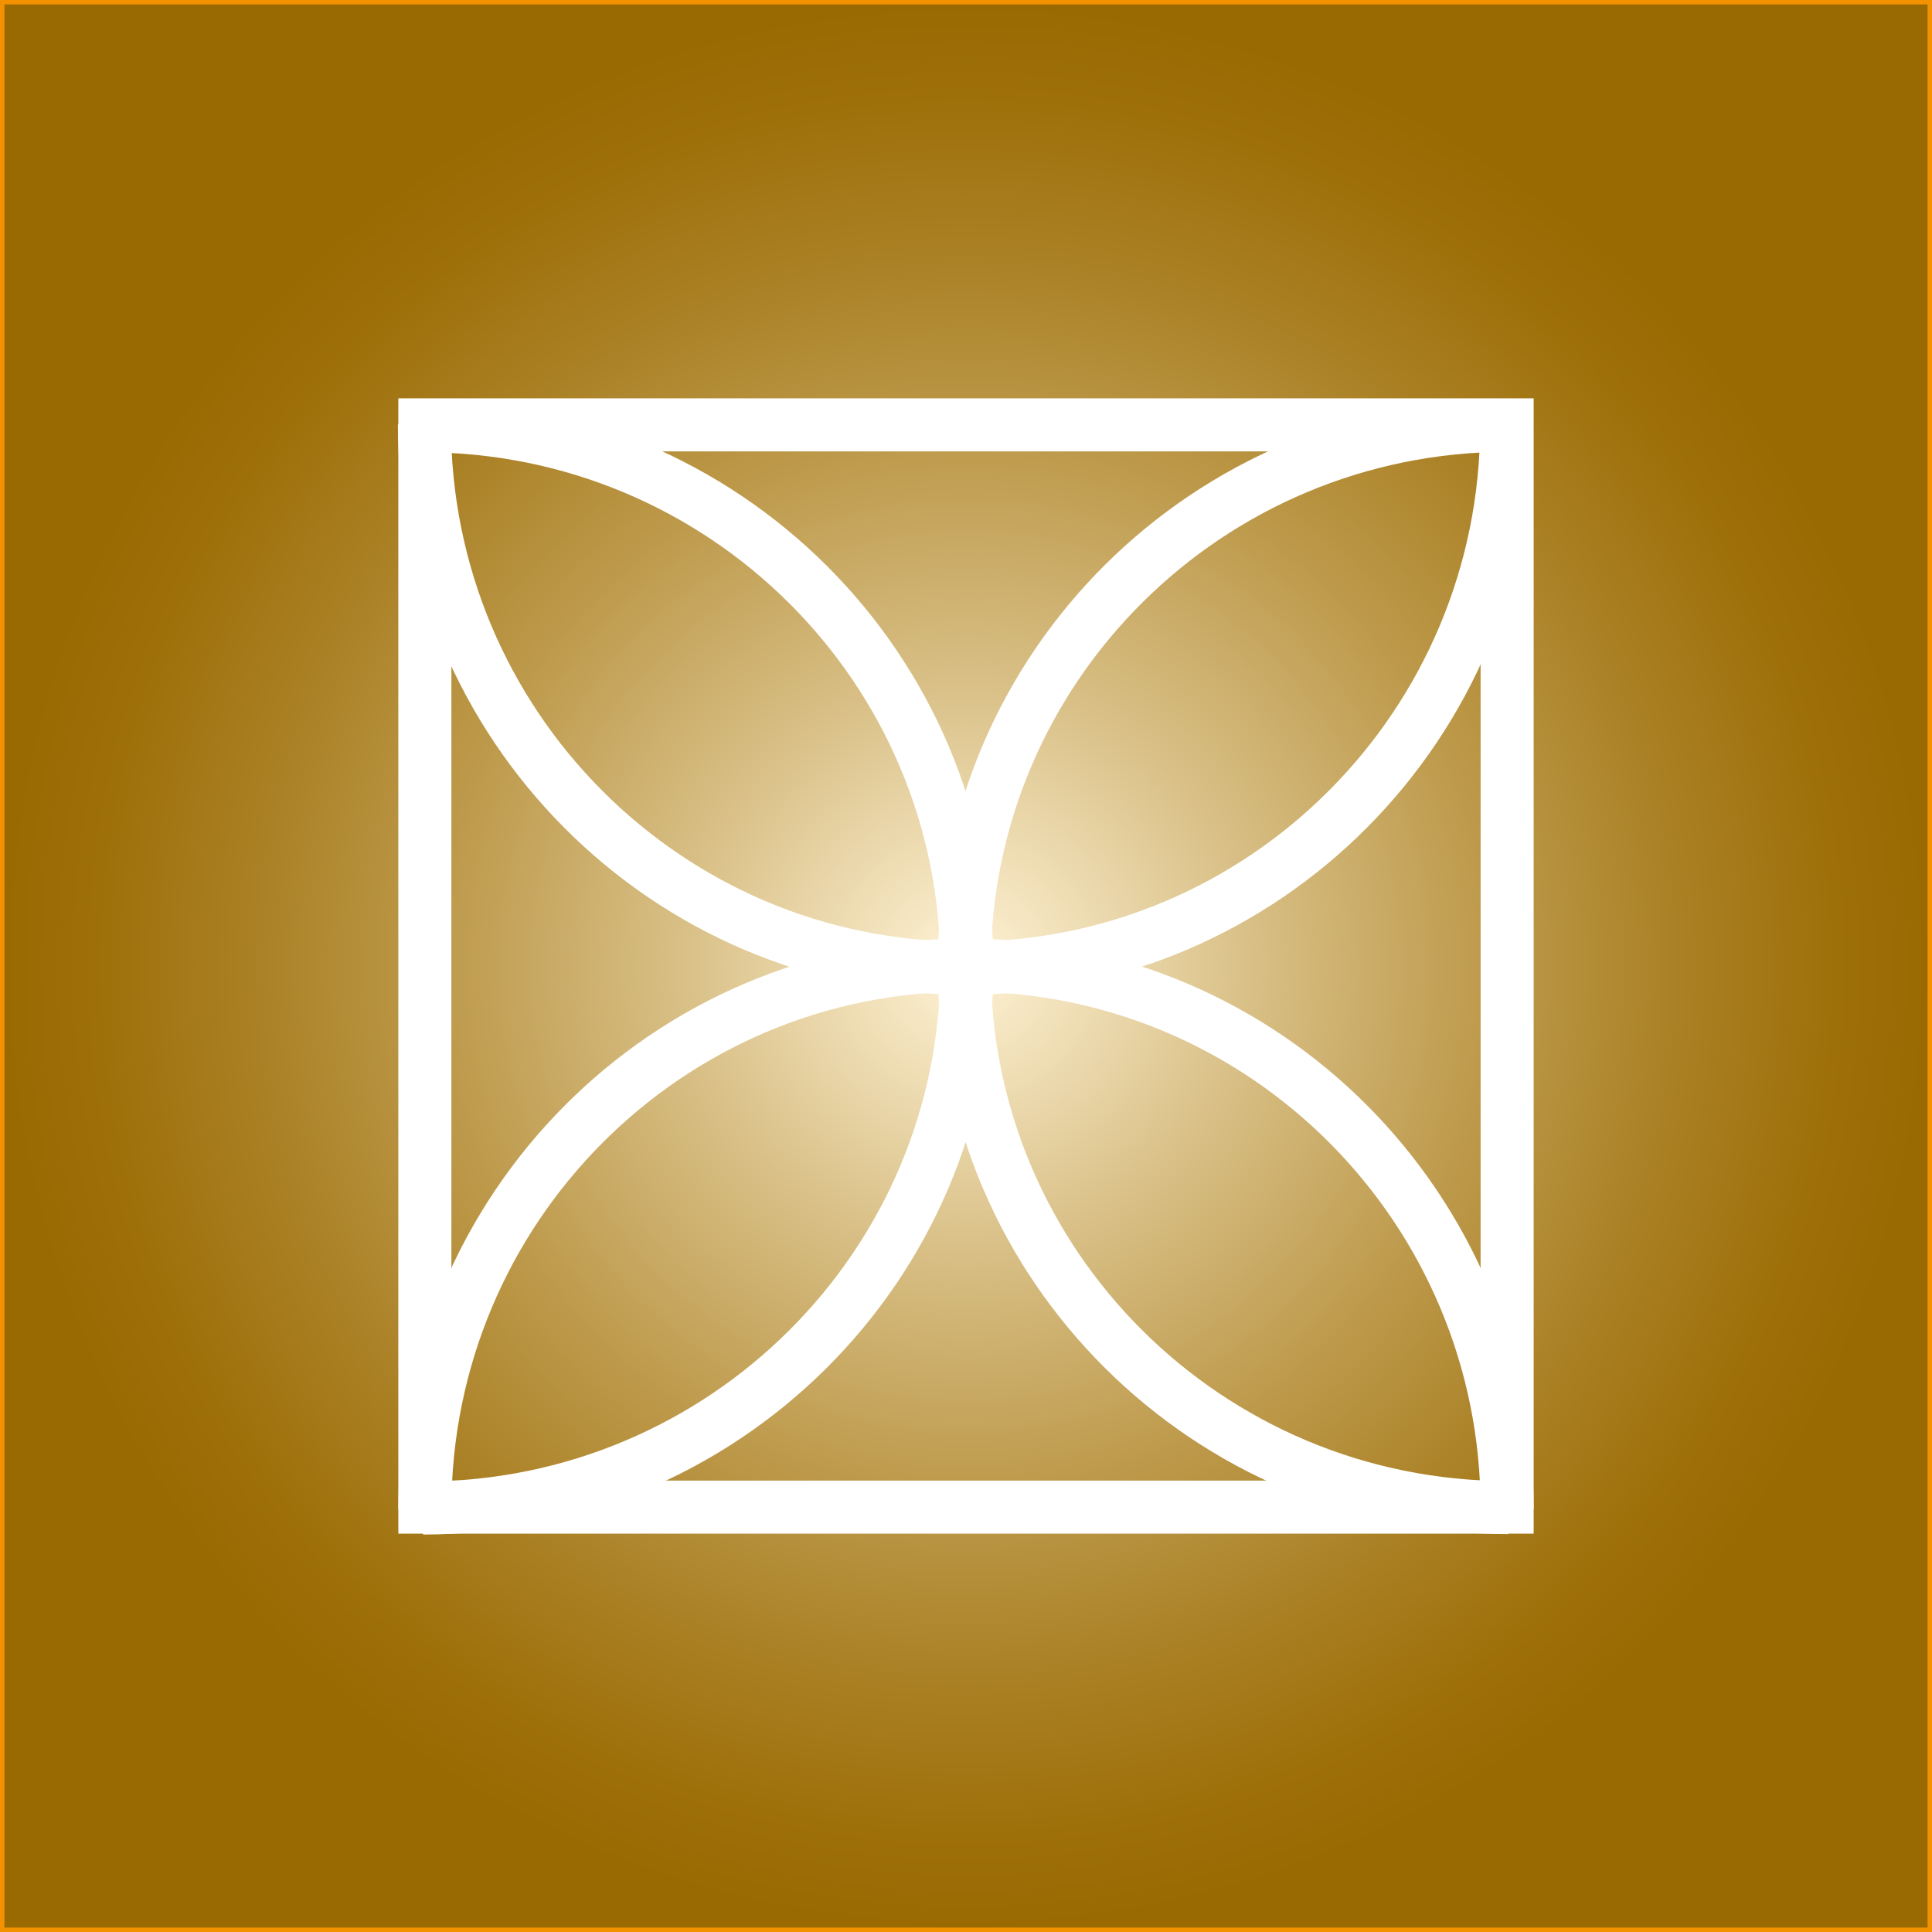 <?xml version="1.0" encoding="utf-8"?>
<!-- Generator: Adobe Illustrator 26.2.1, SVG Export Plug-In . SVG Version: 6.00 Build 0)  -->
<svg version="1.1" id="Layer_1" xmlns="http://www.w3.org/2000/svg" xmlns:xlink="http://www.w3.org/1999/xlink" x="0px" y="0px" viewBox="0 0 437 437" style="enable-background: new 0 0 437 437" xml:space="preserve">
<rect x="0" y="0" width="437" height="437" fill="#333333" stroke="none"/>
<style>.st0 {
  fill: url("#SVGID_1_");
  stroke: #f39200;
  stroke-miterlimit: 10;
}

.st1 {
  fill: #e4a002;
  stroke: #f39200;
  stroke-miterlimit: 10;
}

.st2 {
  fill: none;
  stroke: #fff;
  stroke-width: 12px;
  stroke-miterlimit: 10;
}

.st3 {
  fill: none;
  stroke: #000;
  stroke-miterlimit: 10;
  display: none;
}
</style>
<radialGradient id="SVGID_1_" cx="218.5" cy="218.5" r="218" gradientUnits="userSpaceOnUse">
	<stop offset="0" style="stop-color: #fff3d6"></stop>
	<stop offset="2.190238e-02" style="stop-color: #fcefd0"></stop>
	<stop offset="0.292" style="stop-color: #d9c087"></stop>
	<stop offset="0.535" style="stop-color: #be9b4d"></stop>
	<stop offset="0.741" style="stop-color: #aa8024"></stop>
	<stop offset="0.903" style="stop-color: #9e700a"></stop>
	<stop offset="1" style="stop-color: #996a01"></stop>
</radialGradient>
<rect x="0.5" y="0.5" class="st0" width="436" height="436"></rect>
<rect x="-375.5" y="75.9" class="st1" width="87.5" height="95.6"></rect>
<rect x="96.1" y="96.1" class="st2" width="244.8" height="244.8"></rect>
<path class="st2" d="M96.1,341.3c0-67.9,54.8-123,122.4-123s122.4,55.1,122.4,123"></path>
<path class="st2" d="M96,96c0,67.9,54.8,123,122.4,123s122.4-55.1,122.4-123"></path>
<path class="st2" d="M341.1,341c-67.9,0-123-54.8-123-122.4s55.1-122.4,123-122.4"></path>
<path class="st2" d="M95.7,341.1c67.9,0,123-54.8,123-122.4s-55-122.4-123-122.4"></path>
<circle class="st3" cx="219" cy="218.5" r="217"></circle>
</svg>
